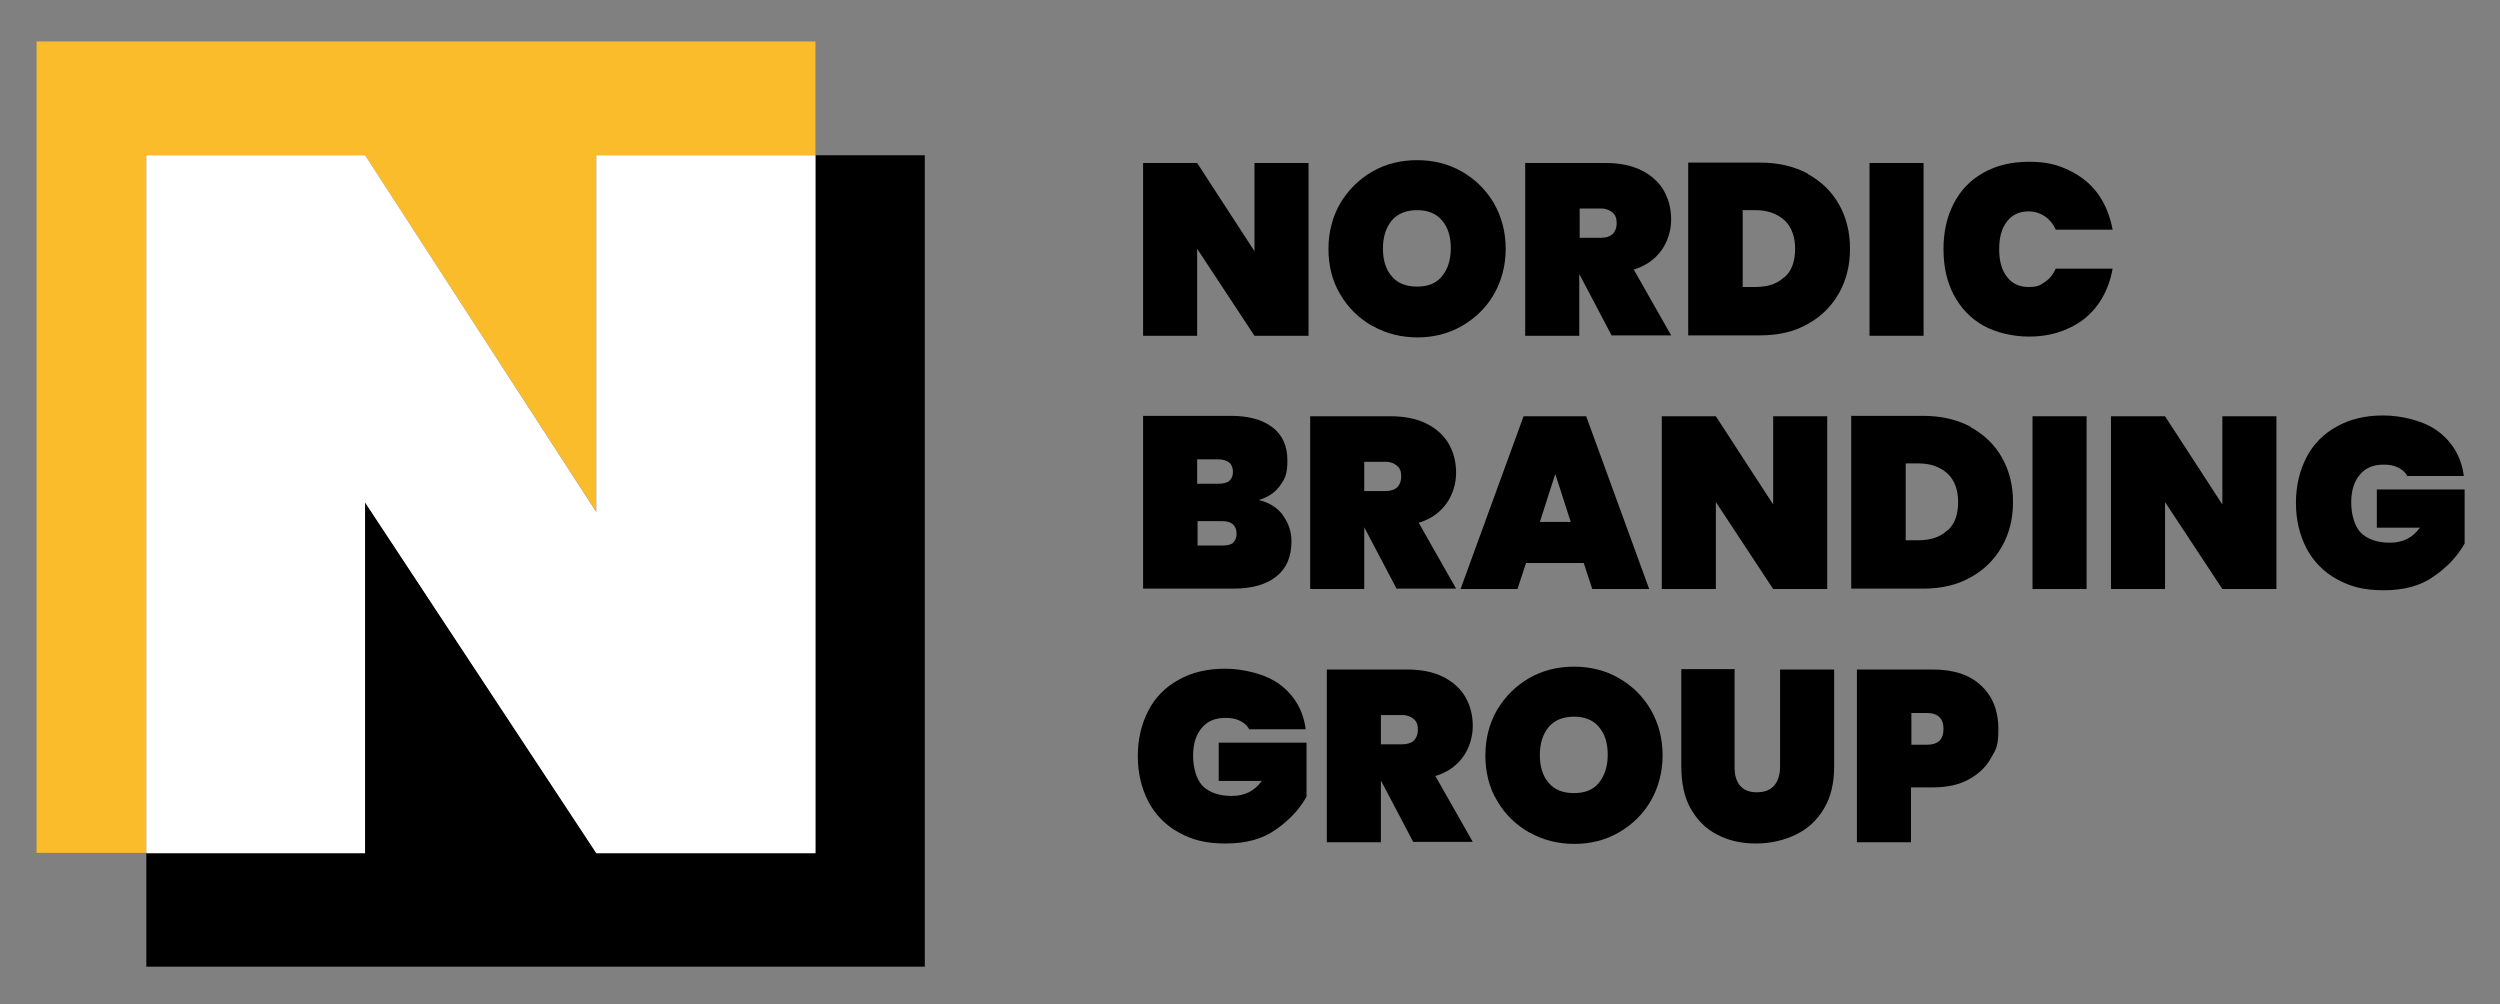 <?xml version="1.0" encoding="UTF-8"?>
<svg id="Lager_1" xmlns="http://www.w3.org/2000/svg" xmlns:xlink="http://www.w3.org/1999/xlink" version="1.1" viewBox="0 0 615 247">
  <rect x="0" y="0" width="615" height="247" fill="#808080" stroke="none"/>
  <!-- Generator: Adobe Illustrator 29.2.1, SVG Export Plug-In . SVG Version: 2.1.0 Build 116)  -->
  <defs>
    <style>
      .st0 {
        fill: none;
      }

      .st1 {
        fill: #fbbc2c;
      }

      .st2 {
        clip-path: url(#clippath-1);
      }

      .st3 {
        clip-path: url(#clippath-3);
      }

      .st4 {
        clip-path: url(#clippath-2);
      }

      .st5 {
        fill: #fff;
      }

      .st6 {
        clip-path: url(#clippath);
      }
    </style>
    <clipPath id="clippath">
      <rect class="st0" x="-677" y="-416" width="1920" height="1080"/>
    </clipPath>
    <clipPath id="clippath-1">
      <rect class="st0" x="-677" y="-416" width="1920" height="1080"/>
    </clipPath>
    <clipPath id="clippath-2">
      <rect class="st0" x="-677" y="-416" width="1920" height="1080"/>
    </clipPath>
    <clipPath id="clippath-3">
      <rect class="st0" x="-677" y="-416" width="1920" height="1080"/>
    </clipPath>
  </defs>
  <polygon class="st1" points="9 10.2 9 209.8 36 209.8 36 38.2 89.8 38.2 146.7 125.9 146.7 38.2 200.6 38.2 200.6 10.2 9 10.2"/>
  <polygon points="200.6 38.2 200.6 209.8 146.7 209.8 89.8 123.5 89.8 209.8 36 209.8 36 237.8 227.5 237.8 227.5 38.2 200.6 38.2"/>
  <polygon points="321.9 82.6 308.6 82.6 294.5 61.2 294.5 82.6 281.2 82.6 281.2 40.1 294.5 40.1 308.6 61.8 308.6 40.1 321.9 40.1 321.9 82.6"/>
  <g class="st6">
    <path d="M354.7,68c1.4-1.7,2.2-4,2.2-6.9s-.7-5.2-2.2-6.9c-1.4-1.7-3.5-2.5-6.1-2.5s-4.7.8-6.2,2.5c-1.4,1.7-2.2,4-2.2,6.9s.7,5.2,2.2,6.9c1.4,1.7,3.5,2.5,6.2,2.5s4.7-.8,6.1-2.5M337.6,80.2c-3.3-1.9-6-4.5-7.9-7.8-2-3.3-2.9-7.1-2.9-11.2s1-7.9,2.9-11.2c2-3.3,4.6-5.9,7.9-7.8,3.3-1.9,7-2.8,11-2.8s7.7.9,11,2.8,5.9,4.4,7.9,7.8c1.9,3.3,2.9,7.1,2.9,11.2s-1,7.9-2.9,11.2c-1.9,3.3-4.6,5.9-7.9,7.8-3.3,1.9-7,2.8-10.9,2.8s-7.7-.9-11-2.8"/>
    <path d="M388.5,58.5h5.3c1.3,0,2.2-.3,2.9-.9.6-.6,1-1.5,1-2.7s-.3-2-1-2.6c-.7-.6-1.6-1-2.8-1h-5.3v7.2ZM396.5,82.6l-8-15.2h0v15.2h-13.3v-42.5h19.8c3.4,0,6.4.6,8.8,1.8,2.4,1.2,4.3,2.9,5.5,5,1.2,2.1,1.8,4.5,1.8,7.1s-.8,5.4-2.4,7.6c-1.6,2.2-3.8,3.8-6.8,4.7l9.2,16.2h-14.6Z"/>
    <path d="M439,68.2c1.8-1.6,2.6-4,2.6-7s-.9-5.4-2.6-7c-1.8-1.6-4.1-2.5-7.1-2.5h-3.2v18.9h3.2c3,0,5.4-.8,7.1-2.5M444.7,42.8c3.3,1.8,5.9,4.3,7.7,7.5,1.8,3.2,2.7,6.8,2.7,10.9s-.9,7.7-2.7,10.9c-1.8,3.2-4.4,5.8-7.7,7.6-3.3,1.9-7.2,2.8-11.7,2.8h-17.7v-42.5h17.7c4.4,0,8.3.9,11.7,2.7"/>
  </g>
  <rect x="459.9" y="40.1" width="13.3" height="42.5"/>
  <g class="st2">
    <path d="M480.6,50.1c1.7-3.3,4.1-5.8,7.3-7.6,3.2-1.8,6.9-2.7,11.2-2.7s7,.7,9.9,2.1c2.9,1.4,5.3,3.3,7.1,5.8,1.8,2.5,3,5.5,3.6,8.8h-14c-.6-1.4-1.5-2.5-2.7-3.3-1.2-.8-2.5-1.2-4-1.2-2.2,0-4,.8-5.3,2.5-1.3,1.7-1.9,3.9-1.9,6.8s.6,5.1,1.9,6.8c1.3,1.7,3.1,2.5,5.3,2.5s2.9-.4,4-1.2c1.2-.8,2.1-1.9,2.7-3.3h14c-.6,3.4-1.8,6.3-3.6,8.8-1.8,2.5-4.2,4.5-7.1,5.8-2.9,1.4-6.2,2.1-9.9,2.1s-8-.9-11.2-2.7c-3.2-1.8-5.6-4.4-7.3-7.6-1.7-3.3-2.5-7-2.5-11.2s.8-7.9,2.5-11.2"/>
    <path d="M303.3,133.5c.6-.5.9-1.2.9-2.2,0-2-1.2-3.1-3.5-3.1h-6.1v6h6.1c1.2,0,2.1-.2,2.7-.7M294.5,119h5.2c1.2,0,2.1-.2,2.7-.7.6-.5.9-1.2.9-2.2s-.3-1.8-.9-2.3c-.6-.5-1.5-.8-2.7-.8h-5.2v6ZM315.6,126.8c1.4,1.9,2.1,4,2.1,6.4,0,3.7-1.2,6.6-3.7,8.6-2.5,2-6,3-10.6,3h-22.2v-42.5h21.6c4.3,0,7.7.9,10.2,2.8,2.5,1.9,3.7,4.6,3.7,8.2s-.7,4.6-1.9,6.3c-1.3,1.7-3,2.8-5.2,3.4,2.6.6,4.5,1.8,6,3.7"/>
    <path d="M335.5,120.8h5.3c1.3,0,2.2-.3,2.9-.9.6-.6,1-1.5,1-2.7s-.3-2-1-2.6c-.7-.6-1.6-1-2.8-1h-5.3v7.2ZM343.6,144.9l-8-15.2h0v15.2h-13.3v-42.5h19.8c3.4,0,6.4.6,8.8,1.8,2.4,1.2,4.3,2.9,5.5,5,1.2,2.1,1.8,4.5,1.8,7.1s-.8,5.4-2.4,7.6c-1.6,2.2-3.8,3.8-6.8,4.7l9.2,16.2h-14.6Z"/>
  </g>
  <path d="M386.4,128.4l-3.8-11.8-3.8,11.8h7.7ZM389.6,138.5h-14.2l-2.1,6.4h-14l15.5-42.5h15.4l15.5,42.5h-14l-2.1-6.4Z"/>
  <polygon points="449.5 144.9 436.2 144.9 422.1 123.5 422.1 144.9 408.8 144.9 408.8 102.4 422.1 102.4 436.2 124.1 436.2 102.4 449.5 102.4 449.5 144.9"/>
  <g class="st4">
    <path d="M479.1,130.5c1.8-1.6,2.6-4,2.6-7s-.9-5.4-2.6-7c-1.8-1.6-4.1-2.5-7.1-2.5h-3.2v18.9h3.2c3,0,5.4-.8,7.1-2.5M484.8,105.1c3.3,1.8,5.9,4.3,7.7,7.5,1.8,3.2,2.7,6.8,2.7,10.9s-.9,7.7-2.7,10.9c-1.8,3.2-4.4,5.8-7.7,7.6-3.3,1.9-7.2,2.8-11.7,2.8h-17.7v-42.5h17.7c4.4,0,8.3.9,11.7,2.7"/>
  </g>
  <rect x="500" y="102.4" width="13.3" height="42.5"/>
  <polygon points="560 144.9 546.7 144.9 532.6 123.5 532.6 144.9 519.3 144.9 519.3 102.4 532.6 102.4 546.7 124.1 546.7 102.4 560 102.4 560 144.9"/>
  <g class="st3">
    <path d="M592.1,116.9c-.5-.8-1.3-1.5-2.2-1.9-1-.5-2.1-.7-3.5-.7-2.6,0-4.5.8-5.9,2.5-1.4,1.7-2.1,3.9-2.1,6.8s.8,5.8,2.3,7.4c1.6,1.6,4,2.5,7.2,2.5s5.6-1.2,7.4-3.7h-10.6v-9.4h21.6v13.3c-1.8,3.2-4.4,5.9-7.6,8.1-3.2,2.3-7.3,3.4-12.3,3.4s-8.2-.9-11.5-2.7c-3.3-1.8-5.8-4.4-7.5-7.6-1.7-3.3-2.6-7-2.6-11.2s.9-7.9,2.6-11.2c1.7-3.3,4.2-5.8,7.5-7.6,3.2-1.8,7-2.7,11.4-2.7s10.1,1.3,13.6,4c3.5,2.7,5.6,6.3,6.2,10.9h-14Z"/>
    <path d="M307.2,179.2c-.5-.8-1.3-1.5-2.2-1.9-1-.5-2.1-.7-3.5-.7-2.6,0-4.5.8-5.9,2.5-1.4,1.7-2.1,3.9-2.1,6.8s.8,5.8,2.3,7.4c1.6,1.6,4,2.5,7.2,2.5s5.6-1.2,7.4-3.7h-10.6v-9.4h21.6v13.3c-1.8,3.2-4.4,5.9-7.6,8.1-3.2,2.3-7.3,3.4-12.3,3.4s-8.2-.9-11.5-2.7c-3.3-1.8-5.8-4.4-7.5-7.6-1.7-3.3-2.6-7-2.6-11.2s.9-7.9,2.6-11.2c1.7-3.3,4.2-5.8,7.5-7.6,3.2-1.8,7-2.7,11.4-2.7s10.1,1.3,13.6,4c3.5,2.7,5.6,6.3,6.2,10.9h-14Z"/>
    <path d="M339.6,183.1h5.3c1.3,0,2.2-.3,2.9-.9.6-.6,1-1.5,1-2.7s-.3-2-1-2.6c-.7-.6-1.6-1-2.8-1h-5.3v7.2ZM347.7,207.2l-8-15.2h0v15.2h-13.3v-42.5h19.8c3.4,0,6.4.6,8.8,1.8,2.4,1.2,4.3,2.9,5.5,5,1.2,2.1,1.8,4.5,1.8,7.1s-.8,5.4-2.4,7.6c-1.6,2.2-3.8,3.8-6.8,4.7l9.2,16.2h-14.6Z"/>
    <path d="M393.3,192.6c1.4-1.7,2.2-4,2.2-6.9s-.7-5.2-2.2-6.9c-1.4-1.7-3.5-2.5-6.1-2.5s-4.7.8-6.2,2.5c-1.4,1.7-2.2,4-2.2,6.9s.7,5.2,2.2,6.9c1.4,1.7,3.5,2.5,6.2,2.5s4.7-.8,6.1-2.5M376.2,204.8c-3.3-1.9-6-4.5-7.9-7.8-2-3.3-2.9-7.1-2.9-11.2s1-7.9,2.9-11.2c2-3.3,4.6-5.9,7.9-7.8,3.3-1.9,7-2.8,11-2.8s7.7.9,11,2.8c3.3,1.9,5.9,4.4,7.9,7.8,1.9,3.3,2.9,7.1,2.9,11.2s-1,7.9-2.9,11.2c-1.9,3.3-4.6,5.9-7.9,7.8-3.3,1.9-7,2.8-10.9,2.8s-7.7-.9-11-2.8"/>
    <path d="M426.7,164.7v23.9c0,2,.4,3.5,1.3,4.6.9,1.1,2.2,1.7,4.2,1.7s3.3-.6,4.3-1.7c.9-1.1,1.4-2.7,1.4-4.6v-23.9h13.3v23.9c0,4-.8,7.5-2.5,10.3-1.7,2.9-4,5-6.9,6.4-2.9,1.4-6.2,2.2-9.8,2.2s-6.8-.7-9.6-2.2c-2.8-1.4-4.9-3.6-6.5-6.4-1.6-2.8-2.3-6.3-2.3-10.4v-23.9h13.3Z"/>
    <path d="M478.1,179.3c0-2.6-1.4-3.9-4.1-3.9h-3.8v7.8h3.8c2.8,0,4.1-1.3,4.1-3.9M489.7,186.6c-1.2,2.2-3.1,3.9-5.5,5.2-2.4,1.3-5.3,1.9-8.8,1.9h-5.3v13.5h-13.3v-42.5h18.6c5.2,0,9.2,1.3,12,4,2.8,2.6,4.2,6.2,4.2,10.6s-.6,5.1-1.9,7.3"/>
  </g>
  <polygon class="st5" points="200.6 209.9 146.7 209.9 89.8 123.6 89.8 209.9 36 209.9 36 38.2 89.8 38.2 146.7 126 146.7 38.2 200.6 38.2 200.6 209.9"/>
</svg>